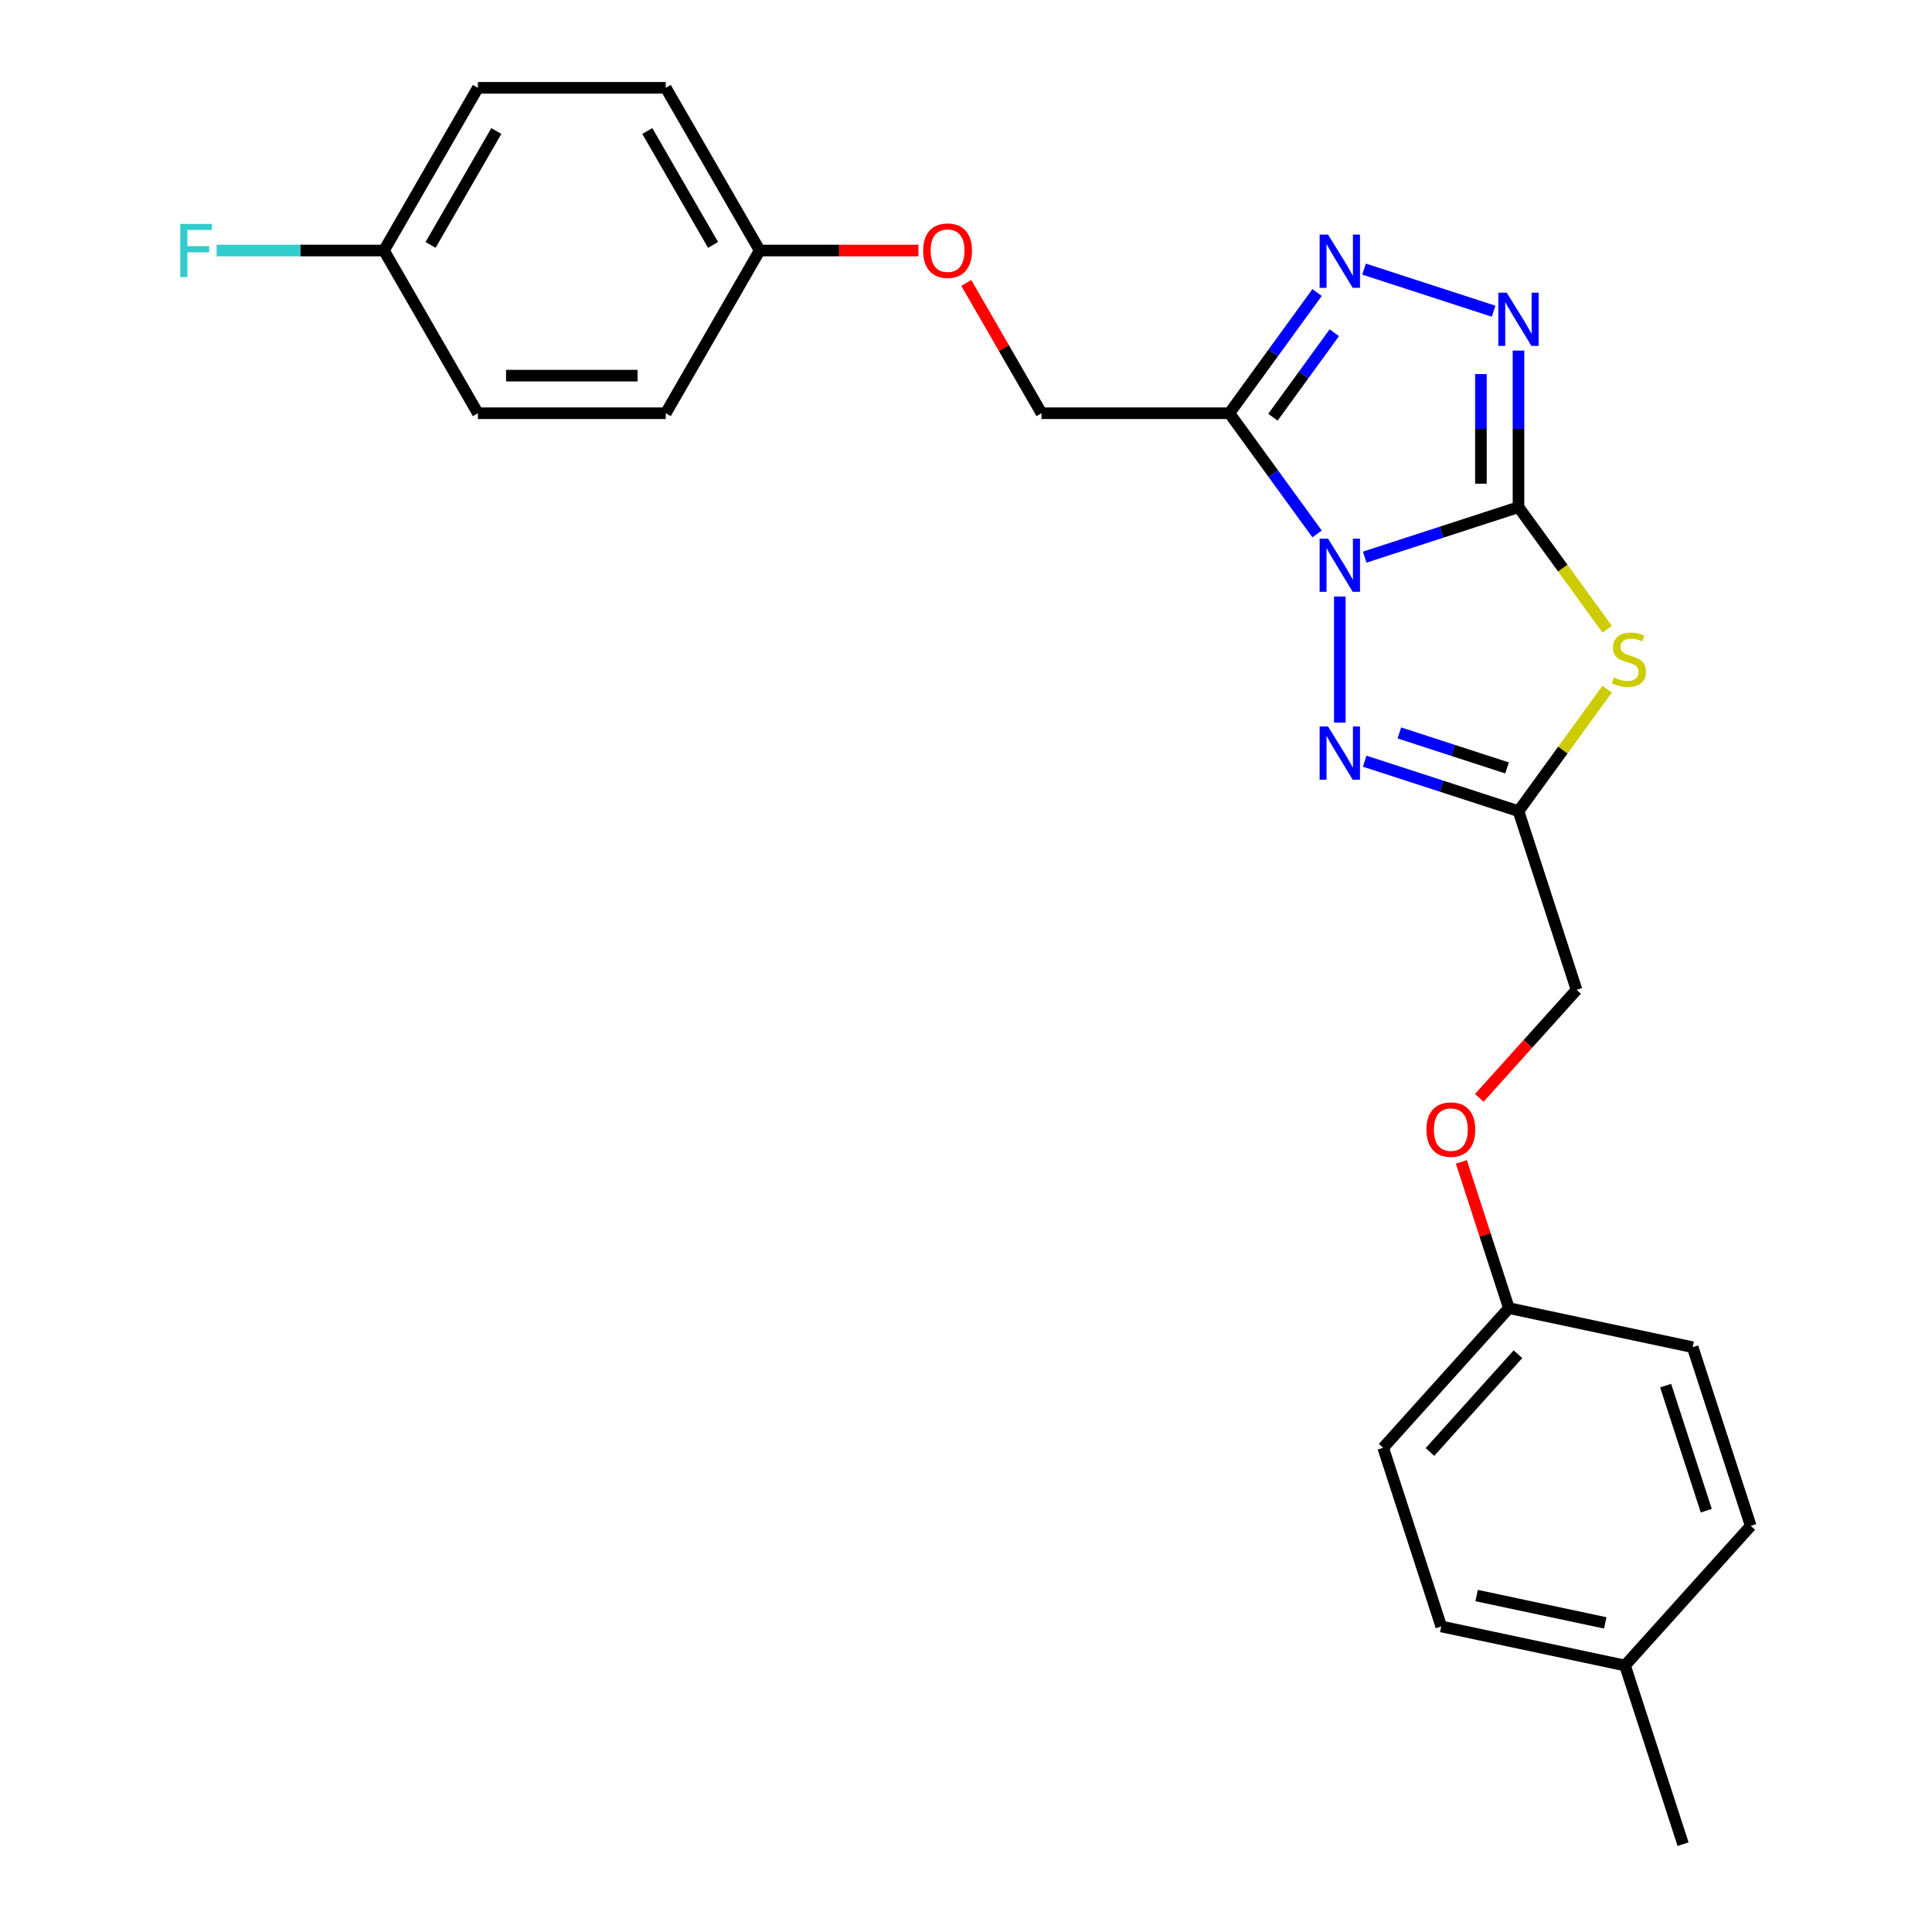 <?xml version='1.0' encoding='iso-8859-1'?>
<svg version='1.1' baseProfile='full'
              xmlns='http://www.w3.org/2000/svg'
                      xmlns:rdkit='http://www.rdkit.org/xml'
                      xmlns:xlink='http://www.w3.org/1999/xlink'
                  xml:space='preserve'
width='1000px' height='1000px' viewBox='0 0 1000 1000'>
<!-- END OF HEADER -->
<rect style='opacity:1.0;fill:#FFFFFF;stroke:none' width='1000' height='1000' x='0' y='0'> </rect>
<path class='bond-0' d='M 706.361,288.376 L 746.166,275.442' style='fill:none;fill-rule:evenodd;stroke:#0000FF;stroke-width:6px;stroke-linecap:butt;stroke-linejoin:miter;stroke-opacity:1' />
<path class='bond-0' d='M 746.166,275.442 L 785.971,262.509' style='fill:none;fill-rule:evenodd;stroke:#000000;stroke-width:6px;stroke-linecap:butt;stroke-linejoin:miter;stroke-opacity:1' />
<path class='bond-2' d='M 681.715,276.358 L 659.021,245.123' style='fill:none;fill-rule:evenodd;stroke:#0000FF;stroke-width:6px;stroke-linecap:butt;stroke-linejoin:miter;stroke-opacity:1' />
<path class='bond-2' d='M 659.021,245.123 L 636.327,213.887' style='fill:none;fill-rule:evenodd;stroke:#000000;stroke-width:6px;stroke-linecap:butt;stroke-linejoin:miter;stroke-opacity:1' />
<path class='bond-3' d='M 693.486,308.76 L 693.486,374.008' style='fill:none;fill-rule:evenodd;stroke:#0000FF;stroke-width:6px;stroke-linecap:butt;stroke-linejoin:miter;stroke-opacity:1' />
<path class='bond-1' d='M 785.971,262.509 L 808.92,294.096' style='fill:none;fill-rule:evenodd;stroke:#000000;stroke-width:6px;stroke-linecap:butt;stroke-linejoin:miter;stroke-opacity:1' />
<path class='bond-1' d='M 808.92,294.096 L 831.869,325.682' style='fill:none;fill-rule:evenodd;stroke:#CCCC00;stroke-width:6px;stroke-linecap:butt;stroke-linejoin:miter;stroke-opacity:1' />
<path class='bond-4' d='M 785.971,262.509 L 785.971,221.987' style='fill:none;fill-rule:evenodd;stroke:#000000;stroke-width:6px;stroke-linecap:butt;stroke-linejoin:miter;stroke-opacity:1' />
<path class='bond-4' d='M 785.971,221.987 L 785.971,181.466' style='fill:none;fill-rule:evenodd;stroke:#0000FF;stroke-width:6px;stroke-linecap:butt;stroke-linejoin:miter;stroke-opacity:1' />
<path class='bond-4' d='M 766.522,250.353 L 766.522,221.987' style='fill:none;fill-rule:evenodd;stroke:#000000;stroke-width:6px;stroke-linecap:butt;stroke-linejoin:miter;stroke-opacity:1' />
<path class='bond-4' d='M 766.522,221.987 L 766.522,193.622' style='fill:none;fill-rule:evenodd;stroke:#0000FF;stroke-width:6px;stroke-linecap:butt;stroke-linejoin:miter;stroke-opacity:1' />
<path class='bond-25' d='M 831.869,356.681 L 808.92,388.267' style='fill:none;fill-rule:evenodd;stroke:#CCCC00;stroke-width:6px;stroke-linecap:butt;stroke-linejoin:miter;stroke-opacity:1' />
<path class='bond-25' d='M 808.92,388.267 L 785.971,419.854' style='fill:none;fill-rule:evenodd;stroke:#000000;stroke-width:6px;stroke-linecap:butt;stroke-linejoin:miter;stroke-opacity:1' />
<path class='bond-5' d='M 636.327,213.887 L 659.021,182.651' style='fill:none;fill-rule:evenodd;stroke:#000000;stroke-width:6px;stroke-linecap:butt;stroke-linejoin:miter;stroke-opacity:1' />
<path class='bond-5' d='M 659.021,182.651 L 681.715,151.415' style='fill:none;fill-rule:evenodd;stroke:#0000FF;stroke-width:6px;stroke-linecap:butt;stroke-linejoin:miter;stroke-opacity:1' />
<path class='bond-5' d='M 658.87,215.948 L 674.756,194.083' style='fill:none;fill-rule:evenodd;stroke:#000000;stroke-width:6px;stroke-linecap:butt;stroke-linejoin:miter;stroke-opacity:1' />
<path class='bond-5' d='M 674.756,194.083 L 690.642,172.218' style='fill:none;fill-rule:evenodd;stroke:#0000FF;stroke-width:6px;stroke-linecap:butt;stroke-linejoin:miter;stroke-opacity:1' />
<path class='bond-7' d='M 636.327,213.887 L 539.083,213.887' style='fill:none;fill-rule:evenodd;stroke:#000000;stroke-width:6px;stroke-linecap:butt;stroke-linejoin:miter;stroke-opacity:1' />
<path class='bond-6' d='M 706.361,393.987 L 746.166,406.921' style='fill:none;fill-rule:evenodd;stroke:#0000FF;stroke-width:6px;stroke-linecap:butt;stroke-linejoin:miter;stroke-opacity:1' />
<path class='bond-6' d='M 746.166,406.921 L 785.971,419.854' style='fill:none;fill-rule:evenodd;stroke:#000000;stroke-width:6px;stroke-linecap:butt;stroke-linejoin:miter;stroke-opacity:1' />
<path class='bond-6' d='M 724.313,379.37 L 752.176,388.424' style='fill:none;fill-rule:evenodd;stroke:#0000FF;stroke-width:6px;stroke-linecap:butt;stroke-linejoin:miter;stroke-opacity:1' />
<path class='bond-6' d='M 752.176,388.424 L 780.04,397.477' style='fill:none;fill-rule:evenodd;stroke:#000000;stroke-width:6px;stroke-linecap:butt;stroke-linejoin:miter;stroke-opacity:1' />
<path class='bond-26' d='M 773.096,161.081 L 706.023,139.288' style='fill:none;fill-rule:evenodd;stroke:#0000FF;stroke-width:6px;stroke-linecap:butt;stroke-linejoin:miter;stroke-opacity:1' />
<path class='bond-8' d='M 785.971,419.854 L 816.021,512.339' style='fill:none;fill-rule:evenodd;stroke:#000000;stroke-width:6px;stroke-linecap:butt;stroke-linejoin:miter;stroke-opacity:1' />
<path class='bond-9' d='M 539.083,213.887 L 519.617,180.171' style='fill:none;fill-rule:evenodd;stroke:#000000;stroke-width:6px;stroke-linecap:butt;stroke-linejoin:miter;stroke-opacity:1' />
<path class='bond-9' d='M 519.617,180.171 L 500.151,146.455' style='fill:none;fill-rule:evenodd;stroke:#FF0000;stroke-width:6px;stroke-linecap:butt;stroke-linejoin:miter;stroke-opacity:1' />
<path class='bond-10' d='M 816.021,512.339 L 790.85,540.294' style='fill:none;fill-rule:evenodd;stroke:#000000;stroke-width:6px;stroke-linecap:butt;stroke-linejoin:miter;stroke-opacity:1' />
<path class='bond-10' d='M 790.85,540.294 L 765.679,568.249' style='fill:none;fill-rule:evenodd;stroke:#FF0000;stroke-width:6px;stroke-linecap:butt;stroke-linejoin:miter;stroke-opacity:1' />
<path class='bond-11' d='M 475.388,129.671 L 434.302,129.671' style='fill:none;fill-rule:evenodd;stroke:#FF0000;stroke-width:6px;stroke-linecap:butt;stroke-linejoin:miter;stroke-opacity:1' />
<path class='bond-11' d='M 434.302,129.671 L 393.216,129.671' style='fill:none;fill-rule:evenodd;stroke:#000000;stroke-width:6px;stroke-linecap:butt;stroke-linejoin:miter;stroke-opacity:1' />
<path class='bond-12' d='M 756.406,601.39 L 768.704,639.24' style='fill:none;fill-rule:evenodd;stroke:#FF0000;stroke-width:6px;stroke-linecap:butt;stroke-linejoin:miter;stroke-opacity:1' />
<path class='bond-12' d='M 768.704,639.24 L 781.002,677.091' style='fill:none;fill-rule:evenodd;stroke:#000000;stroke-width:6px;stroke-linecap:butt;stroke-linejoin:miter;stroke-opacity:1' />
<path class='bond-16' d='M 393.216,129.671 L 344.594,213.887' style='fill:none;fill-rule:evenodd;stroke:#000000;stroke-width:6px;stroke-linecap:butt;stroke-linejoin:miter;stroke-opacity:1' />
<path class='bond-18' d='M 393.216,129.671 L 344.594,45.455' style='fill:none;fill-rule:evenodd;stroke:#000000;stroke-width:6px;stroke-linecap:butt;stroke-linejoin:miter;stroke-opacity:1' />
<path class='bond-18' d='M 369.08,126.763 L 335.044,67.811' style='fill:none;fill-rule:evenodd;stroke:#000000;stroke-width:6px;stroke-linecap:butt;stroke-linejoin:miter;stroke-opacity:1' />
<path class='bond-17' d='M 781.002,677.091 L 876.122,697.309' style='fill:none;fill-rule:evenodd;stroke:#000000;stroke-width:6px;stroke-linecap:butt;stroke-linejoin:miter;stroke-opacity:1' />
<path class='bond-19' d='M 781.002,677.091 L 715.933,749.357' style='fill:none;fill-rule:evenodd;stroke:#000000;stroke-width:6px;stroke-linecap:butt;stroke-linejoin:miter;stroke-opacity:1' />
<path class='bond-19' d='M 785.695,700.944 L 740.147,751.531' style='fill:none;fill-rule:evenodd;stroke:#000000;stroke-width:6px;stroke-linecap:butt;stroke-linejoin:miter;stroke-opacity:1' />
<path class='bond-13' d='M 198.727,129.671 L 247.349,45.455' style='fill:none;fill-rule:evenodd;stroke:#000000;stroke-width:6px;stroke-linecap:butt;stroke-linejoin:miter;stroke-opacity:1' />
<path class='bond-13' d='M 222.864,126.763 L 256.899,67.811' style='fill:none;fill-rule:evenodd;stroke:#000000;stroke-width:6px;stroke-linecap:butt;stroke-linejoin:miter;stroke-opacity:1' />
<path class='bond-14' d='M 198.727,129.671 L 155.415,129.671' style='fill:none;fill-rule:evenodd;stroke:#000000;stroke-width:6px;stroke-linecap:butt;stroke-linejoin:miter;stroke-opacity:1' />
<path class='bond-14' d='M 155.415,129.671 L 112.102,129.671' style='fill:none;fill-rule:evenodd;stroke:#33CCCC;stroke-width:6px;stroke-linecap:butt;stroke-linejoin:miter;stroke-opacity:1' />
<path class='bond-27' d='M 198.727,129.671 L 247.349,213.887' style='fill:none;fill-rule:evenodd;stroke:#000000;stroke-width:6px;stroke-linecap:butt;stroke-linejoin:miter;stroke-opacity:1' />
<path class='bond-15' d='M 841.103,862.06 L 745.983,841.842' style='fill:none;fill-rule:evenodd;stroke:#000000;stroke-width:6px;stroke-linecap:butt;stroke-linejoin:miter;stroke-opacity:1' />
<path class='bond-15' d='M 830.878,840.004 L 764.295,825.851' style='fill:none;fill-rule:evenodd;stroke:#000000;stroke-width:6px;stroke-linecap:butt;stroke-linejoin:miter;stroke-opacity:1' />
<path class='bond-24' d='M 841.103,862.06 L 871.153,954.545' style='fill:none;fill-rule:evenodd;stroke:#000000;stroke-width:6px;stroke-linecap:butt;stroke-linejoin:miter;stroke-opacity:1' />
<path class='bond-28' d='M 841.103,862.06 L 906.172,789.794' style='fill:none;fill-rule:evenodd;stroke:#000000;stroke-width:6px;stroke-linecap:butt;stroke-linejoin:miter;stroke-opacity:1' />
<path class='bond-21' d='M 344.594,213.887 L 247.349,213.887' style='fill:none;fill-rule:evenodd;stroke:#000000;stroke-width:6px;stroke-linecap:butt;stroke-linejoin:miter;stroke-opacity:1' />
<path class='bond-21' d='M 330.007,194.438 L 261.936,194.438' style='fill:none;fill-rule:evenodd;stroke:#000000;stroke-width:6px;stroke-linecap:butt;stroke-linejoin:miter;stroke-opacity:1' />
<path class='bond-23' d='M 876.122,697.309 L 906.172,789.794' style='fill:none;fill-rule:evenodd;stroke:#000000;stroke-width:6px;stroke-linecap:butt;stroke-linejoin:miter;stroke-opacity:1' />
<path class='bond-23' d='M 862.132,717.192 L 883.167,781.931' style='fill:none;fill-rule:evenodd;stroke:#000000;stroke-width:6px;stroke-linecap:butt;stroke-linejoin:miter;stroke-opacity:1' />
<path class='bond-20' d='M 344.594,45.455 L 247.349,45.455' style='fill:none;fill-rule:evenodd;stroke:#000000;stroke-width:6px;stroke-linecap:butt;stroke-linejoin:miter;stroke-opacity:1' />
<path class='bond-22' d='M 715.933,749.357 L 745.983,841.842' style='fill:none;fill-rule:evenodd;stroke:#000000;stroke-width:6px;stroke-linecap:butt;stroke-linejoin:miter;stroke-opacity:1' />
<path  class='atom-0' d='M 687.399 278.789
L 696.423 293.376
Q 697.318 294.815, 698.757 297.422
Q 700.196 300.028, 700.274 300.183
L 700.274 278.789
L 703.93 278.789
L 703.93 306.329
L 700.157 306.329
L 690.471 290.381
Q 689.343 288.514, 688.138 286.375
Q 686.971 284.235, 686.621 283.574
L 686.621 306.329
L 683.042 306.329
L 683.042 278.789
L 687.399 278.789
' fill='#0000FF'/>
<path  class='atom-2' d='M 835.35 350.634
Q 835.662 350.75, 836.945 351.295
Q 838.229 351.84, 839.629 352.19
Q 841.068 352.501, 842.469 352.501
Q 845.075 352.501, 846.592 351.256
Q 848.109 349.972, 848.109 347.755
Q 848.109 346.238, 847.331 345.305
Q 846.592 344.371, 845.425 343.865
Q 844.258 343.36, 842.313 342.776
Q 839.862 342.037, 838.384 341.337
Q 836.945 340.637, 835.895 339.159
Q 834.884 337.681, 834.884 335.191
Q 834.884 331.729, 837.217 329.59
Q 839.59 327.451, 844.258 327.451
Q 847.448 327.451, 851.065 328.968
L 850.17 331.963
Q 846.864 330.601, 844.375 330.601
Q 841.691 330.601, 840.213 331.729
Q 838.734 332.818, 838.773 334.724
Q 838.773 336.203, 839.512 337.097
Q 840.29 337.992, 841.379 338.498
Q 842.508 339.003, 844.375 339.587
Q 846.864 340.365, 848.342 341.143
Q 849.82 341.921, 850.871 343.515
Q 851.96 345.071, 851.96 347.755
Q 851.96 351.567, 849.392 353.629
Q 846.864 355.651, 842.624 355.651
Q 840.174 355.651, 838.307 355.107
Q 836.478 354.601, 834.3 353.707
L 835.35 350.634
' fill='#CCCC00'/>
<path  class='atom-4' d='M 687.399 376.034
L 696.423 390.621
Q 697.318 392.06, 698.757 394.666
Q 700.196 397.272, 700.274 397.428
L 700.274 376.034
L 703.93 376.034
L 703.93 403.574
L 700.157 403.574
L 690.471 387.625
Q 689.343 385.758, 688.138 383.619
Q 686.971 381.48, 686.621 380.818
L 686.621 403.574
L 683.042 403.574
L 683.042 376.034
L 687.399 376.034
' fill='#0000FF'/>
<path  class='atom-5' d='M 779.884 151.495
L 788.908 166.082
Q 789.802 167.521, 791.242 170.127
Q 792.681 172.733, 792.759 172.889
L 792.759 151.495
L 796.415 151.495
L 796.415 179.034
L 792.642 179.034
L 782.956 163.086
Q 781.828 161.219, 780.623 159.08
Q 779.456 156.941, 779.106 156.279
L 779.106 179.034
L 775.527 179.034
L 775.527 151.495
L 779.884 151.495
' fill='#0000FF'/>
<path  class='atom-6' d='M 687.399 121.445
L 696.423 136.031
Q 697.318 137.471, 698.757 140.077
Q 700.196 142.683, 700.274 142.838
L 700.274 121.445
L 703.93 121.445
L 703.93 148.984
L 700.157 148.984
L 690.471 133.036
Q 689.343 131.169, 688.138 129.03
Q 686.971 126.89, 686.621 126.229
L 686.621 148.984
L 683.042 148.984
L 683.042 121.445
L 687.399 121.445
' fill='#0000FF'/>
<path  class='atom-10' d='M 477.819 129.749
Q 477.819 123.136, 481.086 119.441
Q 484.354 115.745, 490.461 115.745
Q 496.568 115.745, 499.835 119.441
Q 503.102 123.136, 503.102 129.749
Q 503.102 136.439, 499.796 140.251
Q 496.49 144.024, 490.461 144.024
Q 484.392 144.024, 481.086 140.251
Q 477.819 136.478, 477.819 129.749
M 490.461 140.912
Q 494.662 140.912, 496.918 138.112
Q 499.213 135.272, 499.213 129.749
Q 499.213 124.342, 496.918 121.619
Q 494.662 118.857, 490.461 118.857
Q 486.26 118.857, 483.965 121.58
Q 481.709 124.303, 481.709 129.749
Q 481.709 135.311, 483.965 138.112
Q 486.26 140.912, 490.461 140.912
' fill='#FF0000'/>
<path  class='atom-11' d='M 738.31 584.683
Q 738.31 578.071, 741.578 574.375
Q 744.845 570.68, 750.952 570.68
Q 757.059 570.68, 760.326 574.375
Q 763.594 578.071, 763.594 584.683
Q 763.594 591.374, 760.287 595.186
Q 756.981 598.959, 750.952 598.959
Q 744.884 598.959, 741.578 595.186
Q 738.31 591.413, 738.31 584.683
M 750.952 595.847
Q 755.153 595.847, 757.409 593.046
Q 759.704 590.207, 759.704 584.683
Q 759.704 579.277, 757.409 576.554
Q 755.153 573.792, 750.952 573.792
Q 746.751 573.792, 744.456 576.515
Q 742.2 579.238, 742.2 584.683
Q 742.2 590.246, 744.456 593.046
Q 746.751 595.847, 750.952 595.847
' fill='#FF0000'/>
<path  class='atom-15' d='M 93.295 115.901
L 109.671 115.901
L 109.671 119.052
L 96.99 119.052
L 96.99 127.415
L 108.27 127.415
L 108.27 130.604
L 96.99 130.604
L 96.99 143.441
L 93.295 143.441
L 93.295 115.901
' fill='#33CCCC'/>
</svg>
